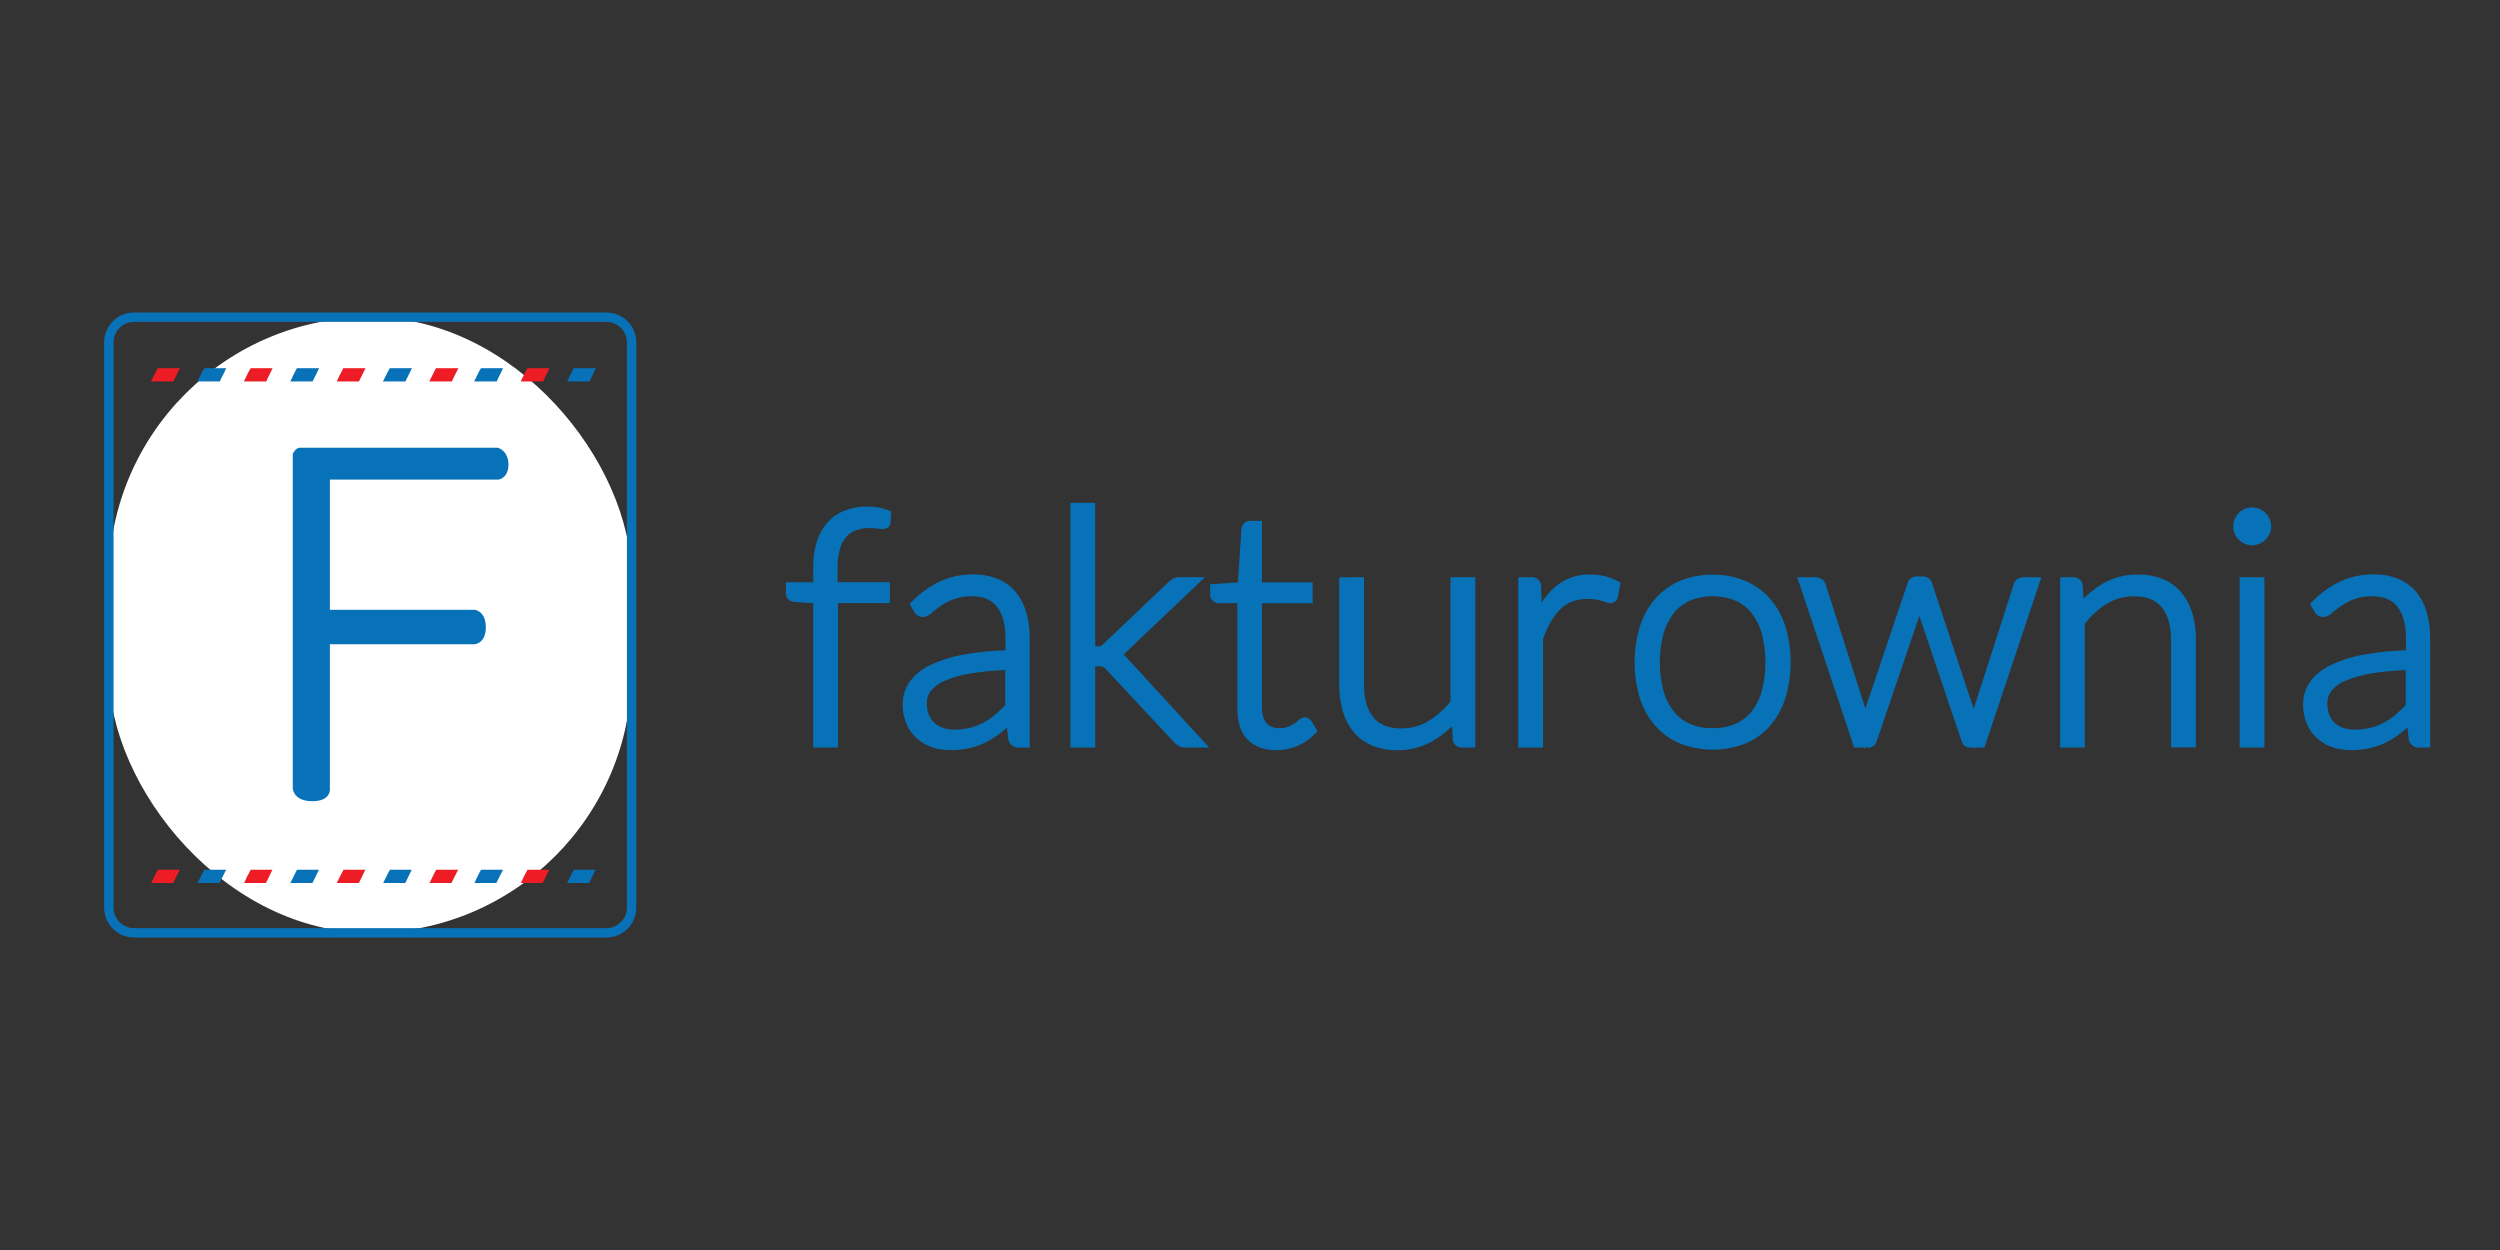 <svg xmlns="http://www.w3.org/2000/svg" width="120" height="60" viewBox="0 0 120 60"><rect x="0" y="0" width="120" height="60" fill="#333333" stroke="none"/><g fill="none" fill-rule="evenodd"><rect width="120" height="60"/><g transform="translate(5 15)"><path fill="#0872B9" fill-rule="nonzero" d="M60.471,12.707 L60.471,17.868 C60.471,18.544 60.623,19.063 60.92,19.43 C61.206,19.785 61.648,19.965 62.265,19.966 C62.72,19.968 63.168,19.847 63.558,19.615 C63.956,19.375 64.308,19.065 64.596,18.701 L64.625,18.663 L64.625,12.708 L65.814,12.708 L65.814,20.883 L65.182,20.883 C64.92,20.883 64.745,20.724 64.735,20.47 L64.696,19.856 L64.661,19.891 C64.406,20.139 64.123,20.356 63.816,20.54 L63.758,20.574 C63.247,20.865 62.668,21.015 62.087,21.009 C61.672,21.017 61.26,20.944 60.871,20.791 C60.527,20.651 60.223,20.429 59.981,20.143 C59.741,19.849 59.562,19.511 59.456,19.146 C59.336,18.731 59.279,18.301 59.284,17.872 L59.284,12.714 L60.471,12.707 Z M55.004,10.002 L55.574,10.002 L55.574,12.951 L58.005,12.952 L58.005,13.953 L55.574,13.953 L55.574,18.974 C55.571,19.119 55.59,19.265 55.631,19.403 L55.644,19.444 C55.681,19.554 55.741,19.654 55.819,19.737 C55.888,19.809 55.974,19.864 56.069,19.898 C56.166,19.932 56.268,19.951 56.377,19.954 L56.419,19.954 C56.554,19.958 56.688,19.935 56.811,19.889 C56.919,19.846 57.023,19.792 57.12,19.73 C57.181,19.69 57.24,19.647 57.297,19.601 L57.331,19.573 L57.335,19.57 C57.398,19.506 57.479,19.461 57.567,19.44 L57.591,19.435 L57.624,19.429 L57.657,19.433 C57.775,19.446 57.881,19.512 57.948,19.616 L58.238,20.091 L58.123,20.216 C57.892,20.466 57.61,20.665 57.298,20.796 C56.974,20.937 56.624,21.009 56.271,21.009 L56.226,21.008 C55.668,21 55.22,20.835 54.893,20.509 C54.556,20.172 54.393,19.668 54.393,19.007 L54.393,13.95 L53.508,13.95 L53.496,13.95 C53.396,13.95 53.3,13.914 53.218,13.846 C53.13,13.767 53.083,13.653 53.088,13.536 L53.088,13.048 L54.422,12.957 L54.589,10.391 L54.59,10.382 C54.6,10.286 54.642,10.196 54.706,10.129 C54.785,10.044 54.897,9.997 55.004,10.002 Z M42.899,12.791 C43.232,12.929 43.526,13.144 43.76,13.423 C43.993,13.71 44.163,14.042 44.262,14.396 C44.376,14.798 44.431,15.213 44.426,15.628 L44.426,20.885 L43.913,20.883 L43.908,20.884 C43.667,20.899 43.45,20.735 43.399,20.499 L43.395,20.479 L43.393,20.465 L43.334,19.921 L43.269,19.978 C43.187,20.048 43.103,20.118 43.018,20.186 C42.802,20.357 42.568,20.506 42.322,20.629 C42.071,20.755 41.806,20.85 41.53,20.912 C41.229,20.977 40.922,21.008 40.616,21.007 C40.332,21.008 40.05,20.965 39.779,20.88 C39.51,20.796 39.26,20.659 39.042,20.476 C38.819,20.285 38.642,20.047 38.521,19.776 C38.385,19.463 38.32,19.123 38.329,18.787 C38.328,18.418 38.439,18.057 38.65,17.747 C38.898,17.404 39.228,17.128 39.607,16.946 C40.087,16.712 40.595,16.544 41.117,16.445 L41.196,16.431 C41.867,16.308 42.547,16.235 43.229,16.215 L43.262,16.214 L43.262,15.624 C43.262,14.975 43.129,14.483 42.871,14.143 L42.85,14.115 C42.588,13.787 42.195,13.621 41.644,13.62 C41.348,13.613 41.054,13.661 40.779,13.762 C40.561,13.844 40.353,13.951 40.16,14.079 C40.035,14.163 39.914,14.255 39.799,14.352 L39.749,14.396 L39.74,14.405 C39.639,14.508 39.509,14.579 39.368,14.607 L39.339,14.612 L39.325,14.614 L39.311,14.614 C39.132,14.619 38.967,14.524 38.881,14.369 L38.876,14.36 L38.661,13.991 L38.781,13.869 C39.167,13.472 39.619,13.146 40.124,12.905 C40.629,12.678 41.178,12.565 41.724,12.574 C42.125,12.566 42.524,12.64 42.899,12.791 Z M110.122,12.787 C110.454,12.925 110.748,13.141 110.983,13.419 C111.215,13.706 111.386,14.038 111.485,14.392 C111.599,14.794 111.654,15.21 111.649,15.624 L111.649,20.879 L111.137,20.883 L111.13,20.884 C110.889,20.899 110.673,20.735 110.622,20.498 L110.618,20.478 L110.617,20.465 L110.557,19.92 L110.491,19.978 C110.437,20.025 110.381,20.072 110.325,20.117 L110.241,20.186 C110.025,20.357 109.791,20.506 109.544,20.629 C109.294,20.755 109.029,20.85 108.753,20.912 C108.452,20.977 108.144,21.009 107.838,21.007 C107.554,21.007 107.271,20.965 107,20.88 C106.731,20.796 106.481,20.659 106.263,20.476 C106.04,20.286 105.863,20.047 105.743,19.777 C105.607,19.463 105.541,19.124 105.55,18.788 C105.549,18.419 105.66,18.057 105.867,17.755 C106.075,17.441 106.395,17.174 106.829,16.948 C107.332,16.702 107.868,16.528 108.418,16.432 C109.089,16.309 109.768,16.237 110.45,16.216 L110.484,16.215 L110.484,15.625 C110.484,14.976 110.351,14.484 110.094,14.143 L110.073,14.116 C109.811,13.787 109.418,13.621 108.865,13.62 C108.569,13.613 108.275,13.661 108,13.762 C107.782,13.844 107.575,13.951 107.381,14.079 C107.256,14.163 107.135,14.255 107.02,14.353 L106.97,14.396 L106.962,14.404 C106.861,14.509 106.731,14.579 106.588,14.607 L106.56,14.612 L106.547,14.614 L106.533,14.614 C106.354,14.62 106.188,14.524 106.102,14.368 L106.097,14.359 L105.882,13.989 L106.001,13.867 C106.387,13.47 106.839,13.145 107.343,12.903 C107.849,12.676 108.399,12.563 108.944,12.573 C109.346,12.564 109.746,12.636 110.122,12.787 Z M87.126,12.595 L87.14,12.67 L87.294,12.67 L87.303,12.669 C87.506,12.666 87.685,12.801 87.737,12.996 L87.739,13.002 L89.738,19.028 L91.656,13.051 L91.659,13.041 C91.724,12.837 91.917,12.701 92.13,12.708 L92.139,12.709 L92.987,12.708 L90.251,20.883 L89.789,20.883 L89.767,21.001 L89.741,20.883 L89.549,20.883 C89.365,20.883 89.233,20.769 89.163,20.588 L89.156,20.567 L87.129,14.568 L85.085,20.565 L85.082,20.576 C85.024,20.758 84.892,20.875 84.706,20.883 L84.685,20.883 L84.504,20.883 L84.479,20.987 L84.461,20.883 L84.001,20.883 L81.268,12.708 L82.146,12.708 L82.159,12.708 C82.27,12.708 82.378,12.746 82.468,12.816 C82.542,12.876 82.598,12.955 82.631,13.05 L84.537,19.012 L86.561,13.002 L86.561,12.999 C86.611,12.807 86.783,12.672 86.975,12.67 L86.994,12.67 L87.111,12.67 L87.126,12.595 Z M77.268,12.584 C77.787,12.583 78.302,12.685 78.784,12.885 C79.24,13.078 79.647,13.374 79.974,13.75 C80.305,14.141 80.554,14.594 80.705,15.086 C81.033,16.198 81.033,17.381 80.704,18.496 C80.553,18.984 80.304,19.436 79.972,19.827 C79.647,20.202 79.24,20.496 78.778,20.689 C77.77,21.081 76.651,21.081 75.638,20.687 C75.181,20.495 74.773,20.201 74.444,19.826 C74.111,19.438 73.861,18.985 73.708,18.493 C73.38,17.381 73.38,16.198 73.709,15.084 C73.86,14.593 74.11,14.139 74.446,13.748 C74.773,13.374 75.18,13.079 75.639,12.884 C76.118,12.685 76.632,12.583 77.151,12.584 L77.209,12.584 L77.268,12.584 Z M71.296,12.575 L71.334,12.576 L71.391,12.576 C71.587,12.578 71.782,12.601 71.975,12.643 L72.032,12.656 C72.245,12.709 72.45,12.787 72.643,12.89 L72.791,12.968 L72.659,13.637 L72.658,13.645 C72.627,13.828 72.463,13.96 72.283,13.951 L72.265,13.949 C72.197,13.944 72.129,13.929 72.071,13.905 L72.031,13.891 L71.984,13.875 C71.951,13.864 71.915,13.853 71.875,13.84 C71.655,13.778 71.426,13.746 71.195,13.748 C70.667,13.748 70.243,13.907 69.911,14.226 C69.585,14.538 69.312,14.991 69.097,15.587 L69.068,15.67 L69.068,20.88 L67.878,20.884 L67.878,12.708 L68.473,12.708 L68.49,12.706 C68.608,12.694 68.726,12.731 68.818,12.808 L68.835,12.822 C68.928,12.91 68.978,13.032 68.974,13.158 L68.973,13.18 L69.001,13.927 L69.028,13.886 C69.201,13.621 69.397,13.392 69.617,13.196 L69.658,13.16 C70.117,12.774 70.698,12.567 71.296,12.575 Z M98.815,12.796 C99.16,12.935 99.466,13.157 99.707,13.444 C99.948,13.737 100.126,14.076 100.231,14.44 C100.351,14.855 100.409,15.286 100.403,15.714 L100.403,20.874 L99.212,20.874 L99.212,15.718 C99.212,15.041 99.061,14.522 98.766,14.155 C98.481,13.801 98.039,13.622 97.419,13.621 C96.962,13.62 96.514,13.745 96.124,13.983 C95.73,14.226 95.384,14.538 95.1,14.903 L95.071,14.942 L95.071,20.881 L93.885,20.884 L93.885,12.708 L94.505,12.709 L94.51,12.708 C94.734,12.693 94.934,12.853 94.968,13.076 L94.971,13.095 L94.972,13.108 L94.972,13.118 L95.009,13.732 L95.037,13.704 C95.29,13.454 95.572,13.234 95.877,13.049 L95.935,13.015 C96.445,12.721 97.025,12.57 97.607,12.578 C98.019,12.57 98.43,12.643 98.815,12.796 Z M36.629,9.312 C36.805,9.312 36.98,9.327 37.151,9.357 C37.315,9.384 37.475,9.429 37.629,9.491 L37.78,9.552 L37.746,10.074 C37.733,10.278 37.576,10.394 37.367,10.394 C37.273,10.391 37.179,10.383 37.092,10.369 C36.992,10.355 36.892,10.348 36.788,10.347 L36.725,10.347 C36.511,10.345 36.299,10.379 36.099,10.447 C35.924,10.509 35.767,10.612 35.644,10.745 C35.499,10.906 35.393,11.098 35.332,11.307 C35.244,11.601 35.202,11.906 35.206,12.216 L35.206,12.945 L37.713,12.945 L37.713,13.947 L35.225,13.947 L35.225,20.883 L34.036,20.883 L34.036,13.954 L33.156,13.895 C32.905,13.877 32.733,13.733 32.724,13.497 L32.723,13.476 L32.723,12.948 L34.036,12.948 L34.036,12.199 C34.028,11.803 34.083,11.408 34.198,11.028 L34.218,10.965 C34.327,10.626 34.507,10.313 34.749,10.047 C34.981,9.799 35.267,9.61 35.584,9.493 C35.919,9.369 36.274,9.308 36.629,9.312 Z M103.691,12.708 L103.691,20.883 L102.503,20.883 L102.503,12.708 L103.691,12.708 Z M47.569,9.137 L47.569,16.023 L47.705,16.023 C47.742,16.023 47.778,16.019 47.814,16.01 L47.834,16.004 L47.849,15.998 C47.882,15.982 47.913,15.961 47.94,15.935 L47.967,15.907 L51.057,12.968 C51.122,12.901 51.195,12.843 51.274,12.794 L51.283,12.789 C51.381,12.734 51.491,12.706 51.603,12.706 L51.623,12.707 L52.837,12.707 L49.024,16.327 L48.944,16.407 L48.934,16.417 L48.95,16.433 C48.986,16.468 49.023,16.507 49.065,16.551 L49.117,16.606 L53.043,20.882 L51.889,20.882 C51.787,20.883 51.686,20.86 51.587,20.812 C51.507,20.77 51.435,20.715 51.373,20.649 L51.356,20.629 L48.105,17.145 L48.098,17.136 C48.01,17.022 47.867,16.963 47.724,16.982 L47.709,16.984 L47.57,16.984 L47.57,20.882 L46.381,20.882 L46.381,9.137 L47.569,9.137 Z M43.252,17.163 L43.232,17.163 C42.69,17.184 42.15,17.236 41.613,17.321 C41.181,17.387 40.758,17.506 40.351,17.677 C40.104,17.776 39.884,17.932 39.708,18.132 L39.682,18.161 L39.665,18.184 C39.553,18.34 39.491,18.527 39.487,18.725 L39.487,18.758 C39.482,18.957 39.521,19.155 39.599,19.339 C39.724,19.633 39.975,19.855 40.287,19.946 C40.407,19.984 40.532,20.008 40.657,20.019 L40.668,20.02 L40.801,20.021 C41.039,20.023 41.277,19.998 41.508,19.946 L41.571,19.932 C41.796,19.874 42.014,19.79 42.217,19.682 C42.418,19.573 42.606,19.442 42.779,19.293 C42.94,19.155 43.094,19.011 43.242,18.862 L43.252,18.852 L43.252,17.163 Z M110.476,18.851 L110.476,17.163 L110.455,17.164 C109.913,17.184 109.373,17.236 108.836,17.321 C108.404,17.387 107.981,17.506 107.574,17.677 C107.313,17.782 107.083,17.95 106.908,18.161 C106.784,18.322 106.715,18.519 106.71,18.729 L106.71,18.763 C106.705,18.961 106.743,19.158 106.82,19.341 C106.945,19.635 107.196,19.857 107.505,19.946 C107.673,19.997 107.846,20.022 108.021,20.021 L108.09,20.021 C108.327,20.018 108.564,19.988 108.794,19.932 C109.019,19.874 109.237,19.79 109.44,19.682 C109.641,19.573 109.829,19.443 110.002,19.293 C110.159,19.159 110.312,19.016 110.464,18.863 L110.476,18.851 Z M76.097,13.837 C75.791,13.978 75.524,14.191 75.32,14.455 C75.096,14.753 74.932,15.092 74.838,15.45 C74.615,16.332 74.615,17.257 74.837,18.137 C74.932,18.495 75.096,18.831 75.317,19.124 C75.523,19.388 75.79,19.598 76.092,19.734 C76.443,19.886 76.822,19.96 77.205,19.952 L77.435,19.947 L77.435,19.948 L77.474,19.946 C77.75,19.924 78.022,19.86 78.276,19.756 L78.324,19.736 C78.629,19.598 78.895,19.388 79.099,19.126 C79.322,18.832 79.484,18.496 79.576,18.14 C79.796,17.257 79.796,16.333 79.576,15.45 C79.484,15.09 79.322,14.752 79.1,14.457 C78.895,14.191 78.628,13.978 78.331,13.841 C77.613,13.543 76.806,13.543 76.097,13.837 Z M103.453,9.425 C103.56,9.471 103.658,9.537 103.741,9.62 C103.824,9.703 103.892,9.802 103.937,9.907 C103.985,10.01 104.012,10.122 104.016,10.236 L104.016,10.268 C104.018,10.393 103.99,10.517 103.936,10.631 C103.887,10.733 103.821,10.826 103.74,10.907 C103.657,10.989 103.56,11.054 103.453,11.101 C103.228,11.198 102.974,11.198 102.749,11.101 C102.535,11.009 102.363,10.839 102.267,10.626 C102.217,10.513 102.191,10.391 102.194,10.272 C102.193,10.149 102.217,10.026 102.265,9.914 C102.356,9.694 102.53,9.518 102.749,9.425 C102.974,9.328 103.228,9.328 103.453,9.425 Z"/><rect width="25.092" height="29.55" x=".225" y=".225" fill="#FFF" fill-rule="nonzero" rx="12.546"/><path fill="#0872B9" fill-rule="nonzero" d="M24.108,0 C24.9,0 25.542,0.642 25.542,1.434 L25.542,28.566 C25.542,29.358 24.9,30 24.108,30 L1.434,30 C0.642,30 0,29.358 0,28.566 L0,1.434 C0,0.642 0.642,0 1.434,0 L24.108,0 Z M24.108,0.45 L1.434,0.45 C0.891,0.45 0.45,0.891 0.45,1.434 L0.45,28.566 C0.45,29.109 0.891,29.55 1.434,29.55 L24.108,29.55 C24.651,29.55 25.092,29.109 25.092,28.566 L25.092,1.434 C25.092,0.891 24.651,0.45 24.108,0.45 Z"/><path fill="#0872B9" fill-rule="nonzero" d="M9.053,6.785 C9.086,6.708 9.135,6.638 9.196,6.581 C9.267,6.51 9.367,6.477 9.466,6.491 L18.873,6.491 C18.873,6.477 19.406,6.608 19.406,7.301 C19.406,7.994 18.873,8.042 18.873,8.021 L10.835,8.021 L10.835,14.269 L17.779,14.269 C17.779,14.269 18.32,14.317 18.32,15.107 C18.32,15.896 17.779,15.925 17.779,15.925 L10.835,15.925 L10.835,22.857 C10.835,22.857 10.905,23.458 9.994,23.458 C9.083,23.458 9.063,22.857 9.053,22.857 L9.053,6.785 Z"/><path fill="#EE1D25" d="M2.579,26.747 L3.627,26.747 C3.525,26.96 3.412,27.163 3.317,27.384 L2.26,27.384 C2.364,27.17 2.463,26.949 2.579,26.747 Z"/><path fill="#0872B9" d="M5.857,26.747 C5.746,26.955 5.646,27.175 5.535,27.384 L4.488,27.384 C4.591,27.166 4.689,26.947 4.809,26.747 L5.857,26.747 Z"/><path fill="#EE1D25" d="M8.074,26.747 C7.978,26.967 7.867,27.171 7.765,27.384 L6.717,27.384 C6.811,27.166 6.918,26.953 7.037,26.747 L8.074,26.747 Z"/><path fill="#0872B9" d="M10.308,26.747 C10.21,26.966 10.098,27.17 9.997,27.384 L8.935,27.384 C9.045,27.174 9.144,26.955 9.256,26.747 L10.308,26.747 Z"/><path fill="#EE1D25" d="M11.488,26.747 L12.537,26.747 C12.44,26.963 12.324,27.166 12.227,27.384 L11.165,27.384 C11.272,27.172 11.372,26.954 11.488,26.747 Z"/><path fill="#0872B9" d="M13.718,26.747 L14.765,26.747 C14.663,26.961 14.552,27.165 14.456,27.384 L13.393,27.384 C13.499,27.171 13.598,26.95 13.718,26.747 Z"/><path fill="#EE1D25" d="M16.991,26.747 C16.88,26.956 16.782,27.176 16.669,27.384 L15.619,27.384 C15.724,27.17 15.822,26.949 15.94,26.747 L16.991,26.747 Z"/><path fill="#0872B9" d="M19.145,26.747 C19.033,26.955 18.936,27.176 18.825,27.384 L17.772,27.384 C17.876,27.166 17.974,26.947 18.094,26.747 L19.145,26.747 Z"/><path fill="#EE1D25" d="M21.359,26.747 C21.262,26.967 21.152,27.171 21.048,27.384 L20.001,27.384 C20.095,27.166 20.202,26.953 20.321,26.747 L21.359,26.747 Z"/><path fill="#0872B9" d="M23.588,26.747 C23.49,26.964 23.378,27.169 23.277,27.384 L22.219,27.384 C22.33,27.175 22.428,26.955 22.54,26.747 L23.588,26.747 Z"/><path fill="#EE1D25" d="M3.637,2.674 C3.53,2.884 3.424,3.095 3.321,3.31 L2.248,3.31 C2.359,3.102 2.452,2.874 2.574,2.674 L3.637,2.674 Z"/><path fill="#0872B9" d="M5.857,2.674 C5.767,2.895 5.645,3.09 5.553,3.31 L4.478,3.31 C4.586,3.099 4.679,2.871 4.803,2.674 L5.857,2.674 Z"/><path fill="#EE1D25" d="M8.086,2.674 C7.989,2.892 7.872,3.088 7.782,3.31 L6.707,3.31 C6.816,3.097 6.907,2.869 7.033,2.674 L8.086,2.674 Z"/><path fill="#0872B9" d="M9.25,2.674 L10.317,2.674 C10.219,2.89 10.11,3.1 10.002,3.31 L8.935,3.31 C9.034,3.093 9.137,2.881 9.25,2.674 L9.25,2.674 Z"/><path fill="#EE1D25" d="M11.478,2.674 L12.544,2.674 C12.44,2.886 12.333,3.098 12.229,3.31 L11.165,3.31 C11.261,3.09 11.368,2.879 11.478,2.674 L11.478,2.674 Z"/><path fill="#0872B9" d="M13.708,2.674 L14.774,2.674 C14.668,2.884 14.561,3.097 14.459,3.31 L13.378,3.31 C13.495,3.106 13.587,2.875 13.708,2.674 L13.708,2.674 Z"/><path fill="#EE1D25" d="M17.003,2.674 C16.894,2.882 16.789,3.094 16.687,3.31 L15.607,3.31 C15.719,3.102 15.812,2.873 15.932,2.674 L17.003,2.674 Z"/><path fill="#0872B9" d="M19.145,2.674 C19.055,2.896 18.934,3.09 18.841,3.31 L17.761,3.31 C17.869,3.099 17.963,2.872 18.086,2.674 L19.145,2.674 Z"/><path fill="#EE1D25" d="M21.374,2.674 C21.278,2.893 21.162,3.088 21.07,3.31 L19.994,3.31 C20.102,3.097 20.195,2.869 20.32,2.674 L21.374,2.674 Z"/><path fill="#0872B9" d="M23.604,2.674 C23.507,2.889 23.395,3.1 23.289,3.31 L22.223,3.31 C22.319,3.092 22.428,2.882 22.537,2.674 L23.604,2.674 Z"/></g></g></svg>